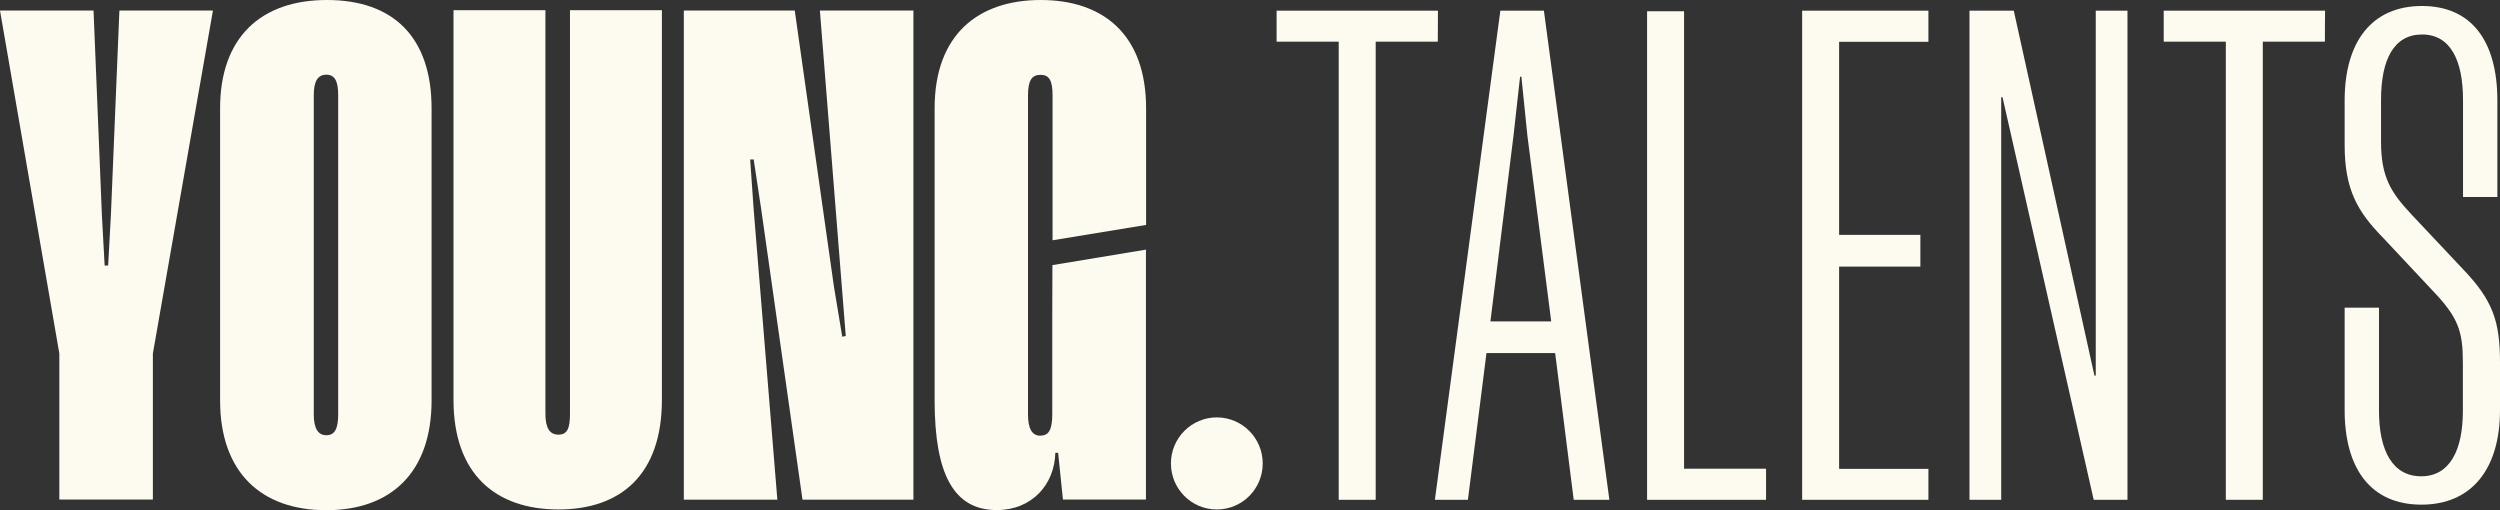 <?xml version="1.0" encoding="utf-8"?>
<!-- Generator: Adobe Illustrator 27.0.1, SVG Export Plug-In . SVG Version: 6.00 Build 0)  -->
<svg version="1.1" id="Laag_1" xmlns="http://www.w3.org/2000/svg" xmlns:xlink="http://www.w3.org/1999/xlink" x="0px" y="0px"
	 viewBox="0 0 1710.6 349" style="enable-background:new 0 0 1710.6 349;" xml:space="preserve">
<rect x="0" y="0" width="1710.6" height="349" fill="#333333" stroke="none"/>
<style type="text/css">
	.st0{fill:#FDFAF0;}
</style>
<path class="st0" d="M832.6,348.6c17.4,0,31.4-14.1,31.4-31.5s-14.1-31.5-31.4-31.5s-31.4,14.1-31.4,31.5S815.2,348.6,832.6,348.6z"
	/>
<path class="st0" d="M712.1,51.2c5.7,0,8.1,3.8,8.1,13.9v99.3l64-10.5V74.1c0-50.7-29.6-74.1-72.1-74.1s-72.6,23.4-72.6,74.1v199.8
	c0,51.1,13.4,75.1,42.5,75.1c24.3,0,39.6-17.7,40.1-39.2h1.9l3.3,32h56.8v-171l-64,10.6L720,218v65.5c0,11-2.6,14.6-8.3,14.6
	s-8.3-5.1-8.3-14.6V65C703.5,55,705.9,51.2,712.1,51.2L712.1,51.2L712.1,51.2z"/>
<path class="st0" d="M625,7.2v334.7h-75.9l-28.2-198.4l-5.2-34.4h-2.4l2.4,34.4l16.2,198.4h-64V7.2h75.9L570.6,196l5.7,34.4l2.4-0.5
	L561,7.2H625L625,7.2L625,7.2z"/>
<path class="st0" d="M452.9,7v266.6c0,51.1-28.1,75-70.8,75s-71.8-23.9-71.8-75V7h62.9v276.1c0,9.6,2.8,14.3,8.9,14.3
	s7.9-4.3,7.9-14.3V7H452.9L452.9,7z"/>
<path class="st0" d="M295.3,74.1V274c0,49.2-27.7,75.1-72.1,75.1s-72.6-25.8-72.6-75.1V74.1c0-48.3,27.7-74.1,73.1-74.1
	S295.3,25.4,295.3,74.1L295.3,74.1L295.3,74.1z M231.4,65c0-9.6-2.4-13.9-8.1-13.9s-8.6,4.3-8.6,13.9v218.5c0,9.6,2.9,14.3,8.6,14.3
	s8.1-4.3,8.1-14.3V65z"/>
<path class="st0" d="M145.7,7.2l-41.1,234.7v99.9h-64v-99.9L0,7.2h64l5.7,139.6l1.9,34.9H74l1.9-34.9L81.7,7.2H145.7L145.7,7.2
	L145.7,7.2z"/>
<path class="st0" d="M1708.8,68.8v66h-23.5V68.4c0-27.1-8.6-44.8-28-44.8s-28.1,17.2-28.1,44.8v28.5c0,24.4,6.8,34.8,20.8,49.8
	l35.3,37.5c20.4,21.3,25.3,35.7,25.3,63.8v32.6c0,39.8-19,64.7-53.8,64.7s-52.5-24.9-52.5-64.7v-70.1h23.5v70.6
	c0,27.6,9.5,44.8,28.9,44.8s28.5-17.6,28.5-44.8v-33c0-21.3-3.2-30.8-19.9-48.4l-34.8-37.1c-17.2-17.6-26.2-32.6-26.2-63.3V68.8
	c0-40.3,18.6-64.7,52.9-64.7S1708.8,28.6,1708.8,68.8L1708.8,68.8L1708.8,68.8z"/>
<path class="st0" d="M1590.8,28.5h-42.5V342H1523V28.5h-42.5V7.3h110.4C1590.8,7.3,1590.8,28.5,1590.8,28.5z"/>
<path class="st0" d="M1377.9,7.3l55.2,249.7h0.9V7.3h21.7V342h-23.1l-62.4-275.5h-0.9V342h-21.7V7.3H1377.9L1377.9,7.3L1377.9,7.3z"
	/>
<path class="st0" d="M1233.1,342V7.3h86.4v21.3h-61.1v132.1h55.6v21.7h-55.6v138.4h61.1V342H1233.1L1233.1,342z"/>
<path class="st0" d="M1127,342V7.7h25.3v313h56.1V342H1127L1127,342z"/>
<path class="st0" d="M1026.6,7.3h29.8l44.8,334.7h-24.4l-12.7-100.4h-47L1004.4,342h-22.6L1026.6,7.3L1026.6,7.3L1026.6,7.3z
	 M1035.6,92.8l-15.8,127.1h41.6l-16.3-127.1l-4.1-40.3h-0.9L1035.6,92.8z"/>
<path class="st0" d="M983.8,28.5h-42.5V342H916V28.5h-42.5V7.3h110.4L983.8,28.5L983.8,28.5z"/>
</svg>

